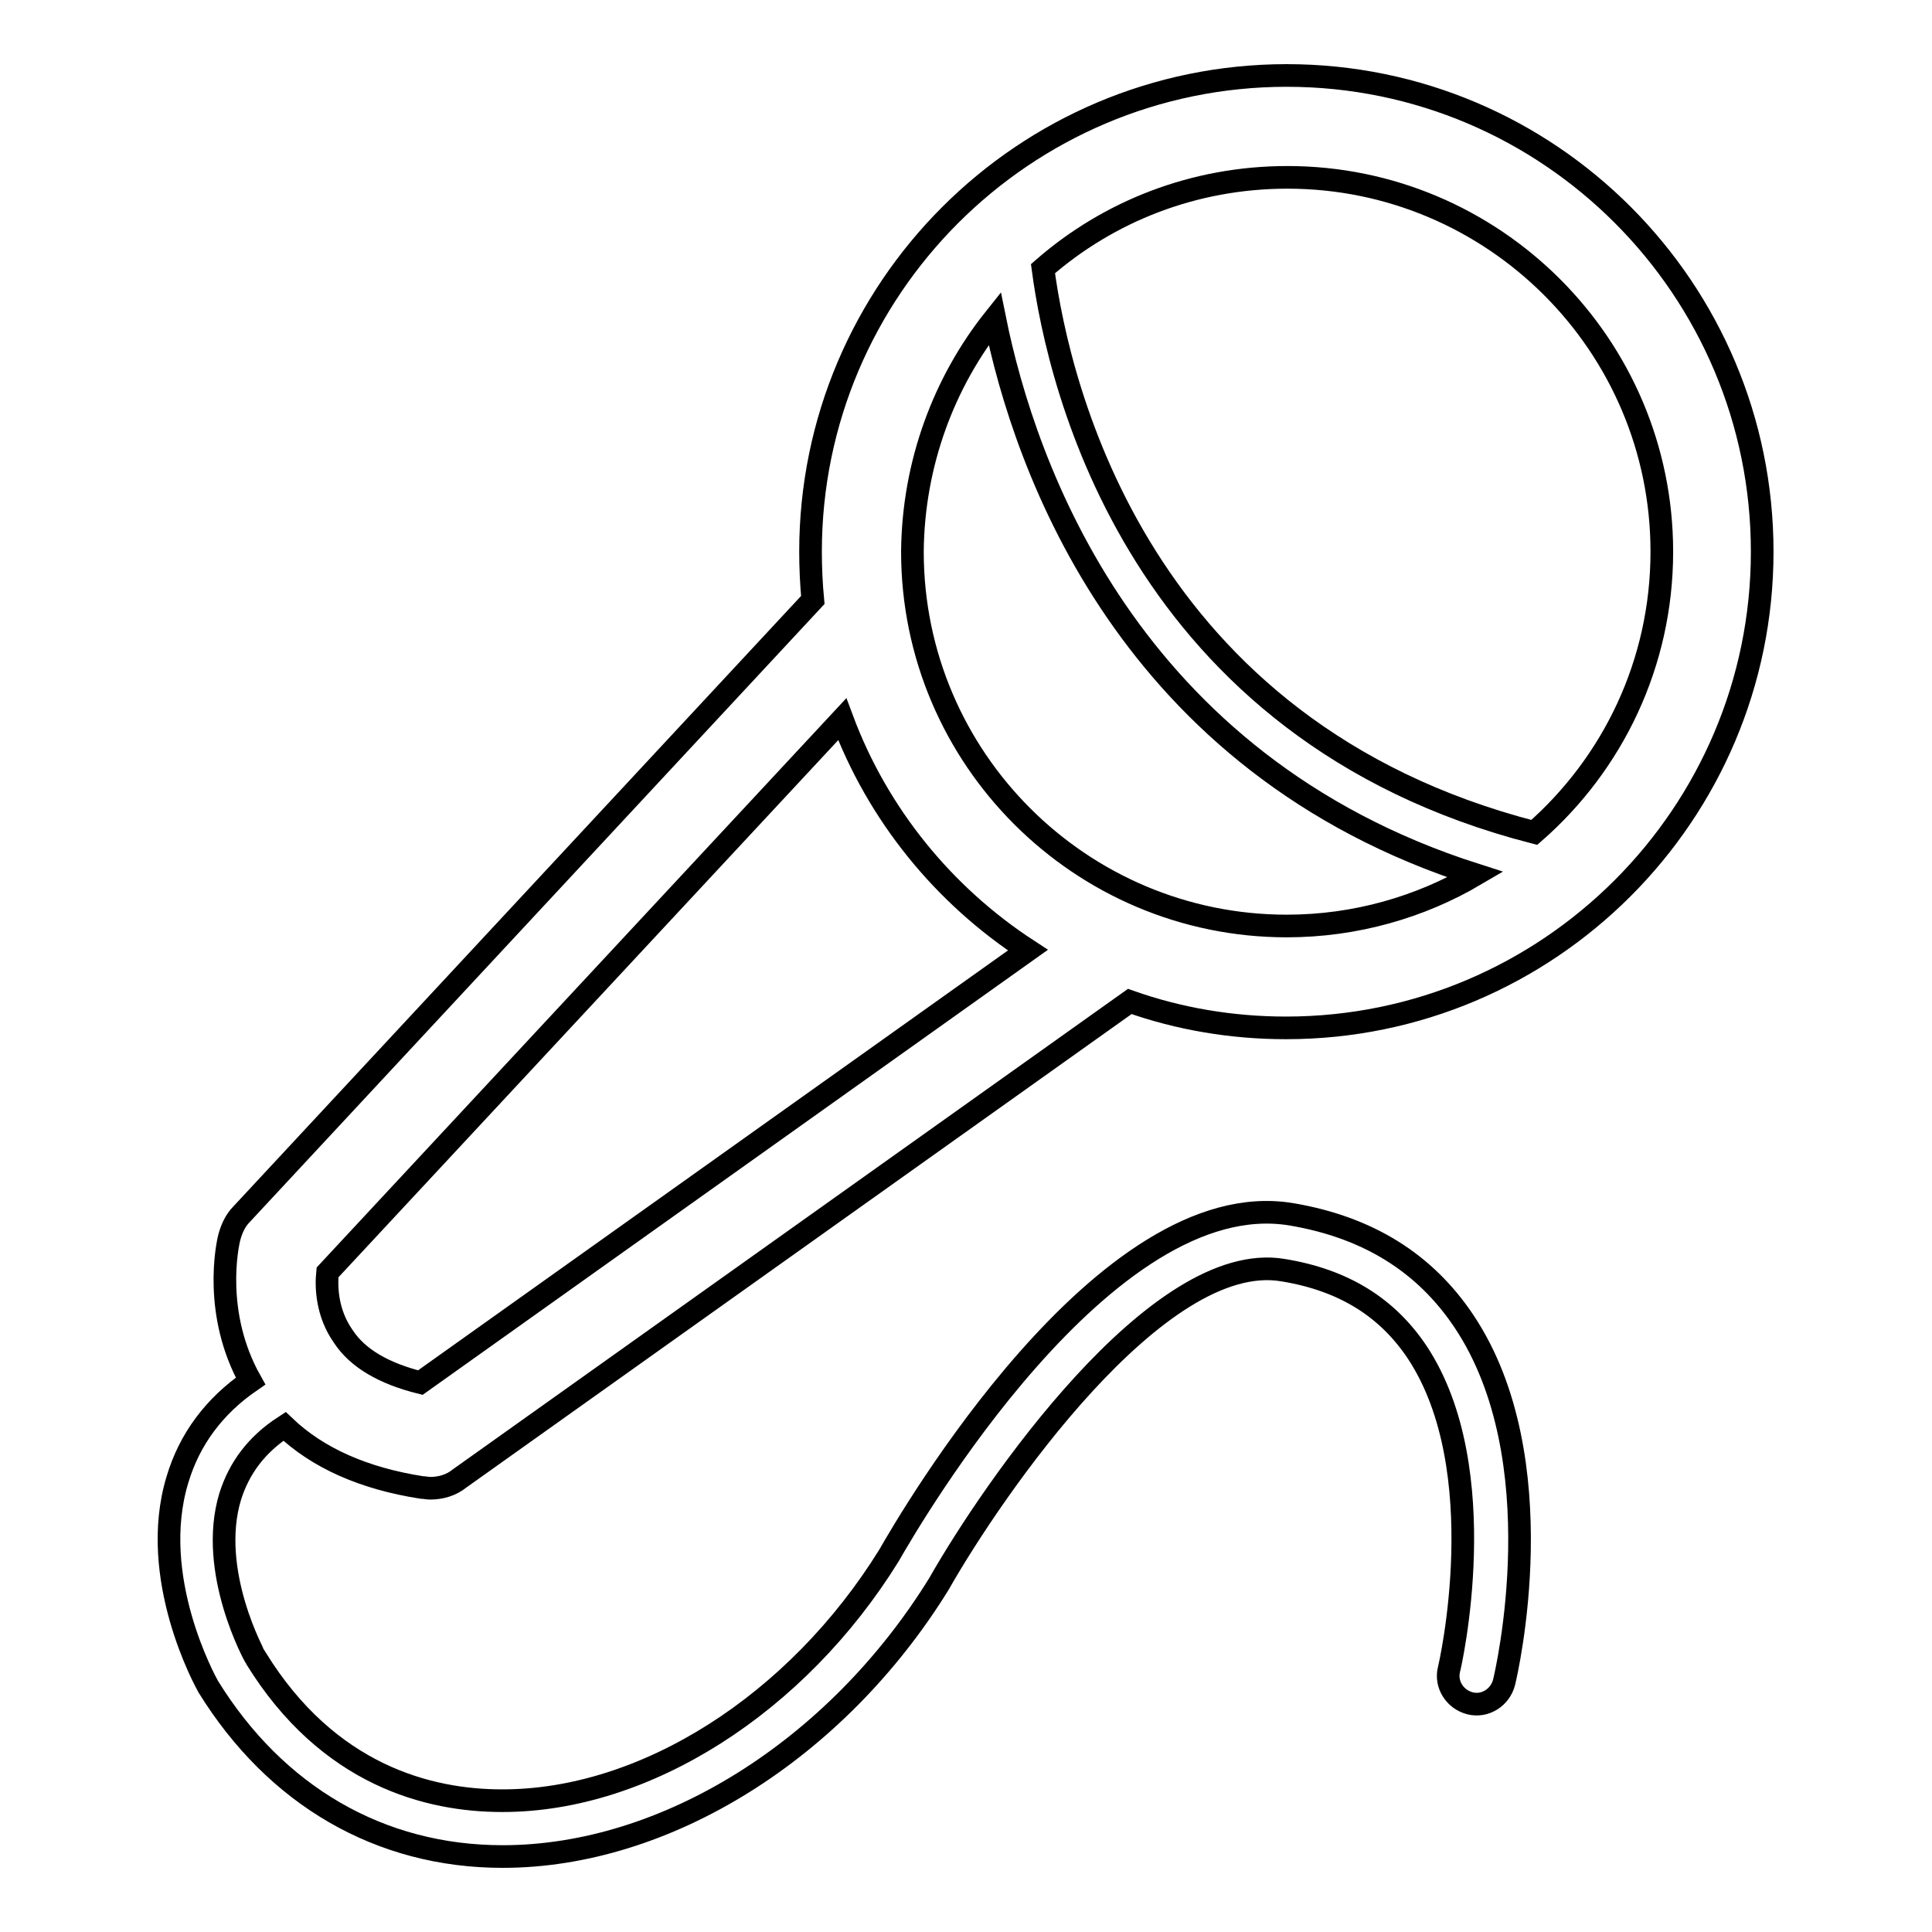<?xml version="1.0" encoding="utf-8"?>
<!-- Svg Vector Icons : http://www.onlinewebfonts.com/icon -->
<!DOCTYPE svg PUBLIC "-//W3C//DTD SVG 1.1//EN" "http://www.w3.org/Graphics/SVG/1.1/DTD/svg11.dtd">
<svg version="1.1" xmlns="http://www.w3.org/2000/svg" xmlns:xlink="http://www.w3.org/1999/xlink" x="0px" y="0px" viewBox="0 0 256 256" enable-background="new 0 0 256 256" xml:space="preserve">
<g><g><path stroke-width="3" fill-opacity="0" stroke="#000000"  d="M66.6,246C66.7,246,66.7,246,66.6,246c21.6,0,44.2-14.1,57.8-36.1c7.1-12.5,29-44.4,45.6-41.6c8,1.3,13.8,4.9,17.8,10.9c10.3,15.6,4.3,41.7,4.2,42c-0.5,2,0.8,4,2.8,4.5c2,0.5,4-0.8,4.5-2.8c0.3-1.2,6.9-29.5-5.3-47.8c-5.2-7.8-12.8-12.5-22.9-14.2c-24.7-4.1-50.5,40.3-53.3,45.2c-12.2,19.7-32.3,32.5-51.2,32.5c0,0-0.1,0-0.1,0c-9.6,0-23-3.3-32.6-18.9c-0.1-0.1-6.4-11.5-3.4-21.4c1.2-3.8,3.5-6.9,7.2-9.3c4.4,4.2,10.5,6.9,18.2,8.1c0.4,0,0.7,0.1,1.1,0.1c1.4,0,2.8-0.4,3.9-1.3l88.8-63.2c6.5,2.3,13.5,3.5,20.7,3.5c34.8,0,63.1-28.3,63.1-63.1c0-34.8-28.2-63.1-63-63.1s-63.1,28.3-63.1,63.1c0,2.1,0.1,4.3,0.3,6.4L32,160.9c-0.8,0.8-1.3,1.9-1.6,3c-0.3,1.1-2.2,10.2,2.8,19.1c-4.8,3.3-8.1,7.7-9.7,13.1c-3.9,12.9,3.7,26.7,4.1,27.4C36.5,237.9,50.3,246,66.6,246z M170.6,23.5c27.3,0,49.6,22.2,49.6,49.6c0,14.8-6.5,28.1-16.9,37.2c-52.4-13.5-63-58.9-65.1-74.7C146.9,28,158.2,23.5,170.6,23.5z M131.8,42.2c4,19.8,17.7,59,63.7,73.7c-7.3,4.3-15.9,6.8-25,6.8c-27.3,0-49.6-22.2-49.6-49.6C121,61.4,125.1,50.6,131.8,42.2z M43.4,168.6l68.2-73.3c4.7,12.6,13.4,23.3,24.6,30.6l-80.5,57.3c-4.8-1.2-8.3-3.2-10.2-6.1C43.3,174,43.2,170.5,43.4,168.6z"/></g></g>
</svg>